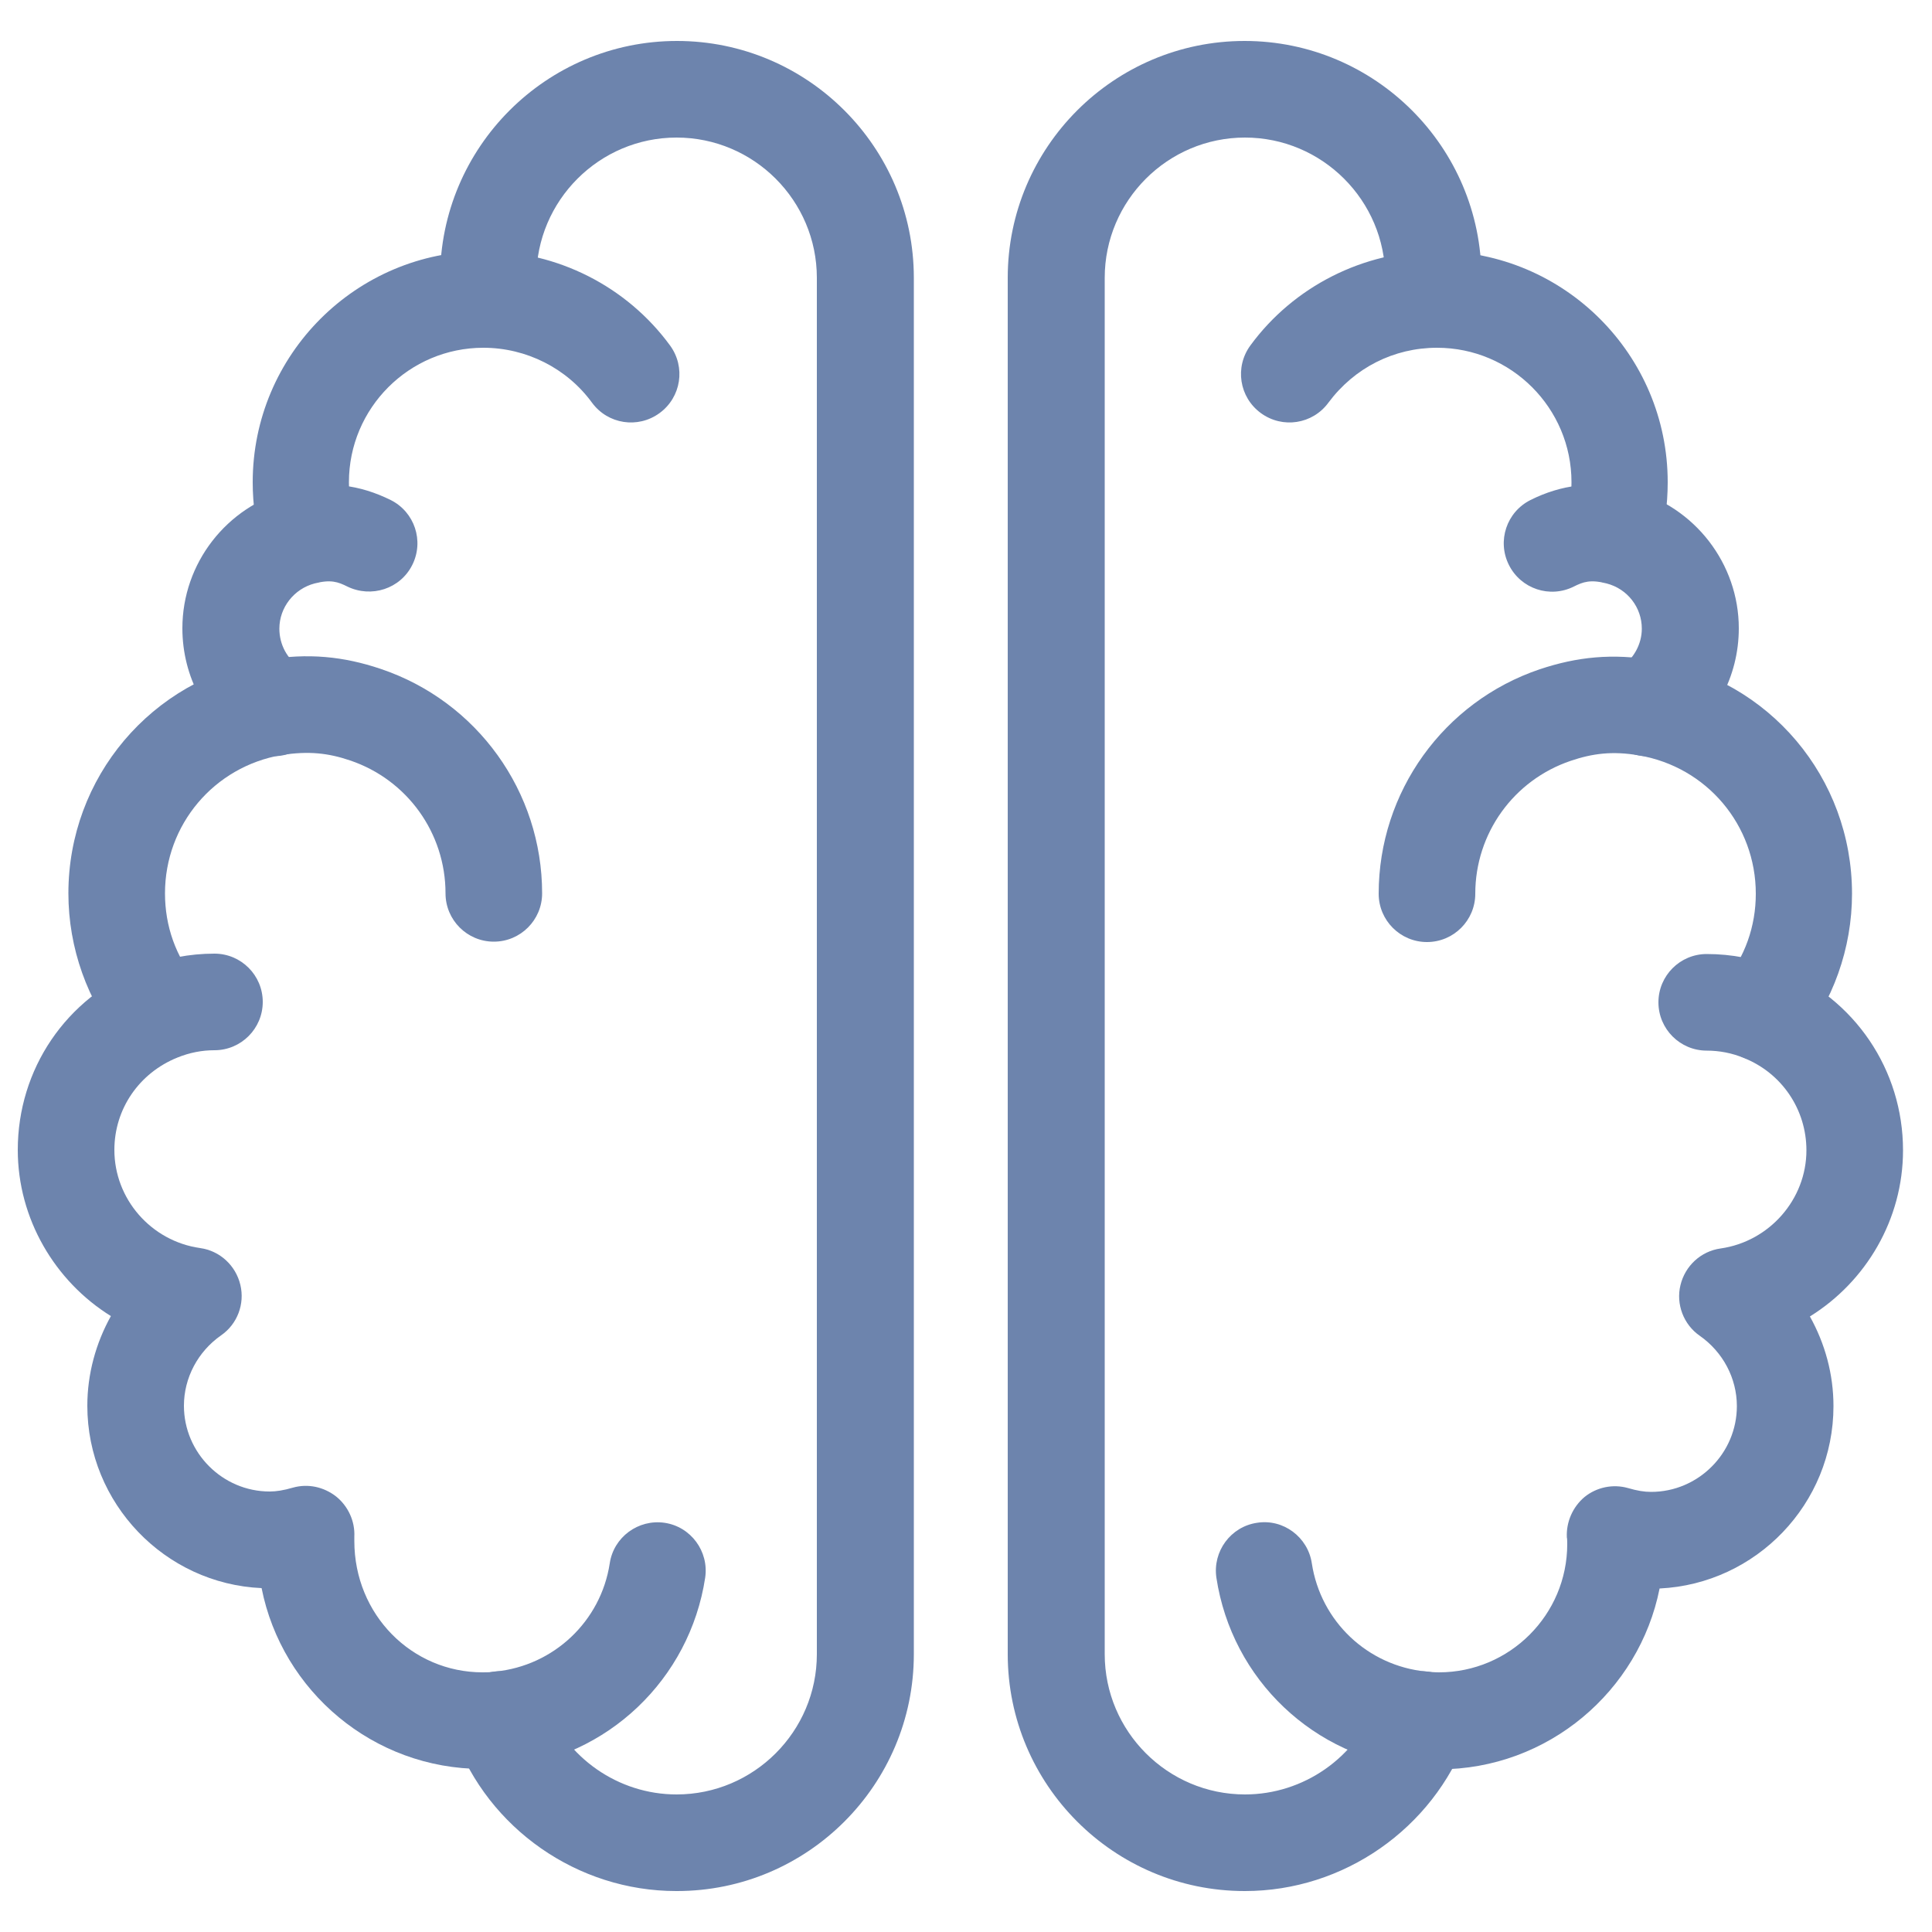 <?xml version="1.0" encoding="UTF-8"?>
<svg id="Layer_1" data-name="Layer 1" xmlns="http://www.w3.org/2000/svg" width="50" height="50" viewBox="0 0 50 50">
  <defs>
    <style>
      .cls-1 {
        fill: #6d84ad;
      }
    </style>
  </defs>
  <g>
    <path class="cls-1" d="m17.5,48.94c-2.55,0-4.86-1.61-5.74-4-.24-.65.09-1.37.74-1.61.65-.24,1.37.09,1.61.74.53,1.42,1.89,2.37,3.4,2.37,2,0,3.63-1.63,3.63-3.63V7.19c0-2-1.63-3.63-3.63-3.63s-3.63,1.63-3.63,3.63c0,.12,0,.23.02.34.07.69-.44,1.3-1.12,1.36-.69.06-1.3-.44-1.36-1.12-.02-.19-.03-.39-.03-.58,0-3.38,2.75-6.13,6.13-6.13s6.13,2.75,6.13,6.13v35.62c0,3.38-2.75,6.13-6.13,6.13Z"/>
    <path class="cls-1" d="m4.12,27.46c-.36,0-.72-.16-.97-.46-.89-1.09-1.38-2.47-1.38-3.88,0-3,2.15-5.54,5.1-6.04,1.1-.19,2.03-.09,2.98.23,2.5.84,4.18,3.18,4.18,5.81,0,.69-.56,1.25-1.25,1.25s-1.25-.56-1.25-1.25c0-1.56-.99-2.94-2.47-3.44-.56-.19-1.07-.25-1.77-.14-1.75.3-3.02,1.8-3.02,3.58,0,.85.28,1.64.82,2.29.44.53.36,1.32-.18,1.76-.23.19-.51.28-.79.28Z"/>
    <path class="cls-1" d="m7.08,19.57c-.24,0-.48-.07-.69-.21-1.05-.69-1.67-1.85-1.67-3.1,0-1.68,1.14-3.15,2.77-3.58.99-.26,1.83-.13,2.62.26.62.31.87,1.06.56,1.68-.31.62-1.06.86-1.68.56-.24-.12-.43-.19-.85-.08-.53.14-.91.62-.91,1.17,0,.41.2.79.55,1.01.58.38.73,1.16.35,1.73-.24.36-.64.56-1.04.56Z"/>
    <path class="cls-1" d="m12.48,45.78c-2.82,0-5.18-2.01-5.71-4.68-2.5-.11-4.51-2.19-4.51-4.72,0-.82.22-1.62.61-2.32-1.45-.9-2.41-2.52-2.41-4.3,0-2.09,1.25-3.94,3.2-4.71.61-.25,1.25-.37,1.89-.37.69,0,1.25.56,1.25,1.25s-.56,1.25-1.25,1.25c-.32,0-.64.06-.96.19-.99.4-1.63,1.33-1.63,2.39,0,1.27.95,2.36,2.22,2.54.51.07.92.45,1.04.95.12.5-.08,1.02-.5,1.31-.6.42-.96,1.1-.96,1.82,0,1.22,1,2.22,2.22,2.22.17,0,.36-.03.6-.1.39-.11.8-.02,1.12.23.31.25.49.64.47,1.04,0,0,0,.1,0,.11,0,1.91,1.49,3.4,3.32,3.4.11,0,.22,0,.33-.02,1.51-.15,2.73-1.3,2.96-2.8.1-.68.74-1.15,1.42-1.05.68.1,1.15.74,1.05,1.42-.4,2.63-2.53,4.66-5.18,4.92-.19.02-.38.03-.57.03Z"/>
    <path class="cls-1" d="m7.99,15.09c-.54,0-1.03-.35-1.2-.89-.17-.56-.25-1.14-.25-1.72,0-3.3,2.68-5.98,5.98-5.98,1.9,0,3.7.91,4.82,2.44.41.56.29,1.34-.27,1.75-.56.41-1.34.29-1.75-.27-.65-.89-1.7-1.42-2.81-1.42-1.92,0-3.48,1.56-3.48,3.48,0,.34.05.68.15,1,.2.66-.18,1.36-.84,1.56-.12.04-.24.05-.36.05Z"/>
  </g>
  <g>
    <path class="cls-1" d="m32.21,48.94c-3.38,0-6.13-2.75-6.13-6.13V7.19c0-3.38,2.75-6.13,6.13-6.13s6.13,2.75,6.13,6.13c0,.2-.01.39-.03.58-.07.69-.68,1.19-1.36,1.12-.69-.07-1.19-.68-1.12-1.36.01-.11.02-.23.02-.34,0-2-1.63-3.63-3.63-3.63s-3.63,1.63-3.63,3.63v35.62c0,2,1.63,3.63,3.63,3.63,1.51,0,2.88-.95,3.4-2.37.24-.65.96-.98,1.61-.74.65.24.98.96.74,1.61-.89,2.39-3.2,4-5.75,4Z"/>
    <path class="cls-1" d="m45.59,27.46c-.28,0-.56-.09-.79-.28-.54-.44-.61-1.22-.18-1.76.54-.65.82-1.45.82-2.29,0-1.78-1.27-3.28-3.02-3.58-.69-.12-1.21-.05-1.77.14-1.48.5-2.47,1.88-2.47,3.44,0,.69-.56,1.25-1.25,1.25s-1.25-.56-1.25-1.25c0-2.63,1.68-4.97,4.17-5.81.96-.32,1.88-.42,2.98-.23,2.96.5,5.1,3.04,5.1,6.04,0,1.41-.49,2.79-1.38,3.88-.25.3-.61.46-.97.46Z"/>
    <path class="cls-1" d="m42.63,19.57c-.41,0-.8-.2-1.04-.56-.38-.58-.22-1.35.35-1.73.34-.23.55-.61.55-1.01,0-.55-.37-1.03-.91-1.17-.42-.11-.61-.04-.85.08-.62.31-1.37.06-1.68-.56-.31-.62-.06-1.37.56-1.68.78-.39,1.64-.52,2.62-.26,1.63.43,2.77,1.91,2.77,3.58,0,1.25-.62,2.41-1.67,3.1-.21.14-.45.21-.69.21Z"/>
    <path class="cls-1" d="m37.23,45.78c-.19,0-.38,0-.57-.03-2.65-.26-4.78-2.28-5.18-4.92-.1-.68.37-1.32,1.05-1.42.68-.11,1.32.37,1.42,1.05.23,1.5,1.44,2.65,2.96,2.8.11.01.22.02.33.02,1.83,0,3.32-1.49,3.32-3.32,0,0,0-.16-.01-.17-.02-.4.15-.79.46-1.05.31-.25.73-.34,1.12-.23.24.07.42.1.6.1,1.22,0,2.22-1,2.22-2.22,0-.72-.36-1.4-.96-1.82-.42-.29-.62-.82-.5-1.31.12-.5.53-.88,1.04-.95,1.26-.18,2.22-1.27,2.22-2.54,0-1.06-.64-2-1.62-2.39-.31-.13-.64-.19-.96-.19-.69,0-1.25-.56-1.25-1.25s.56-1.25,1.25-1.25c.64,0,1.28.12,1.89.37,1.94.78,3.19,2.63,3.19,4.71,0,1.79-.96,3.4-2.41,4.3.39.7.61,1.49.61,2.32,0,2.53-2,4.6-4.5,4.72-.53,2.66-2.89,4.68-5.71,4.68Z"/>
    <path class="cls-1" d="m41.72,15.09c-.12,0-.24-.02-.36-.05-.66-.2-1.04-.9-.84-1.56.1-.32.15-.66.15-1,0-1.92-1.56-3.48-3.48-3.48-1.12,0-2.14.52-2.81,1.42-.41.56-1.19.68-1.75.27-.56-.41-.68-1.19-.27-1.75,1.12-1.53,2.93-2.44,4.82-2.44,3.3,0,5.98,2.68,5.98,5.98,0,.59-.08,1.17-.25,1.72-.16.54-.66.89-1.2.89Z"/>
  </g>
</svg>